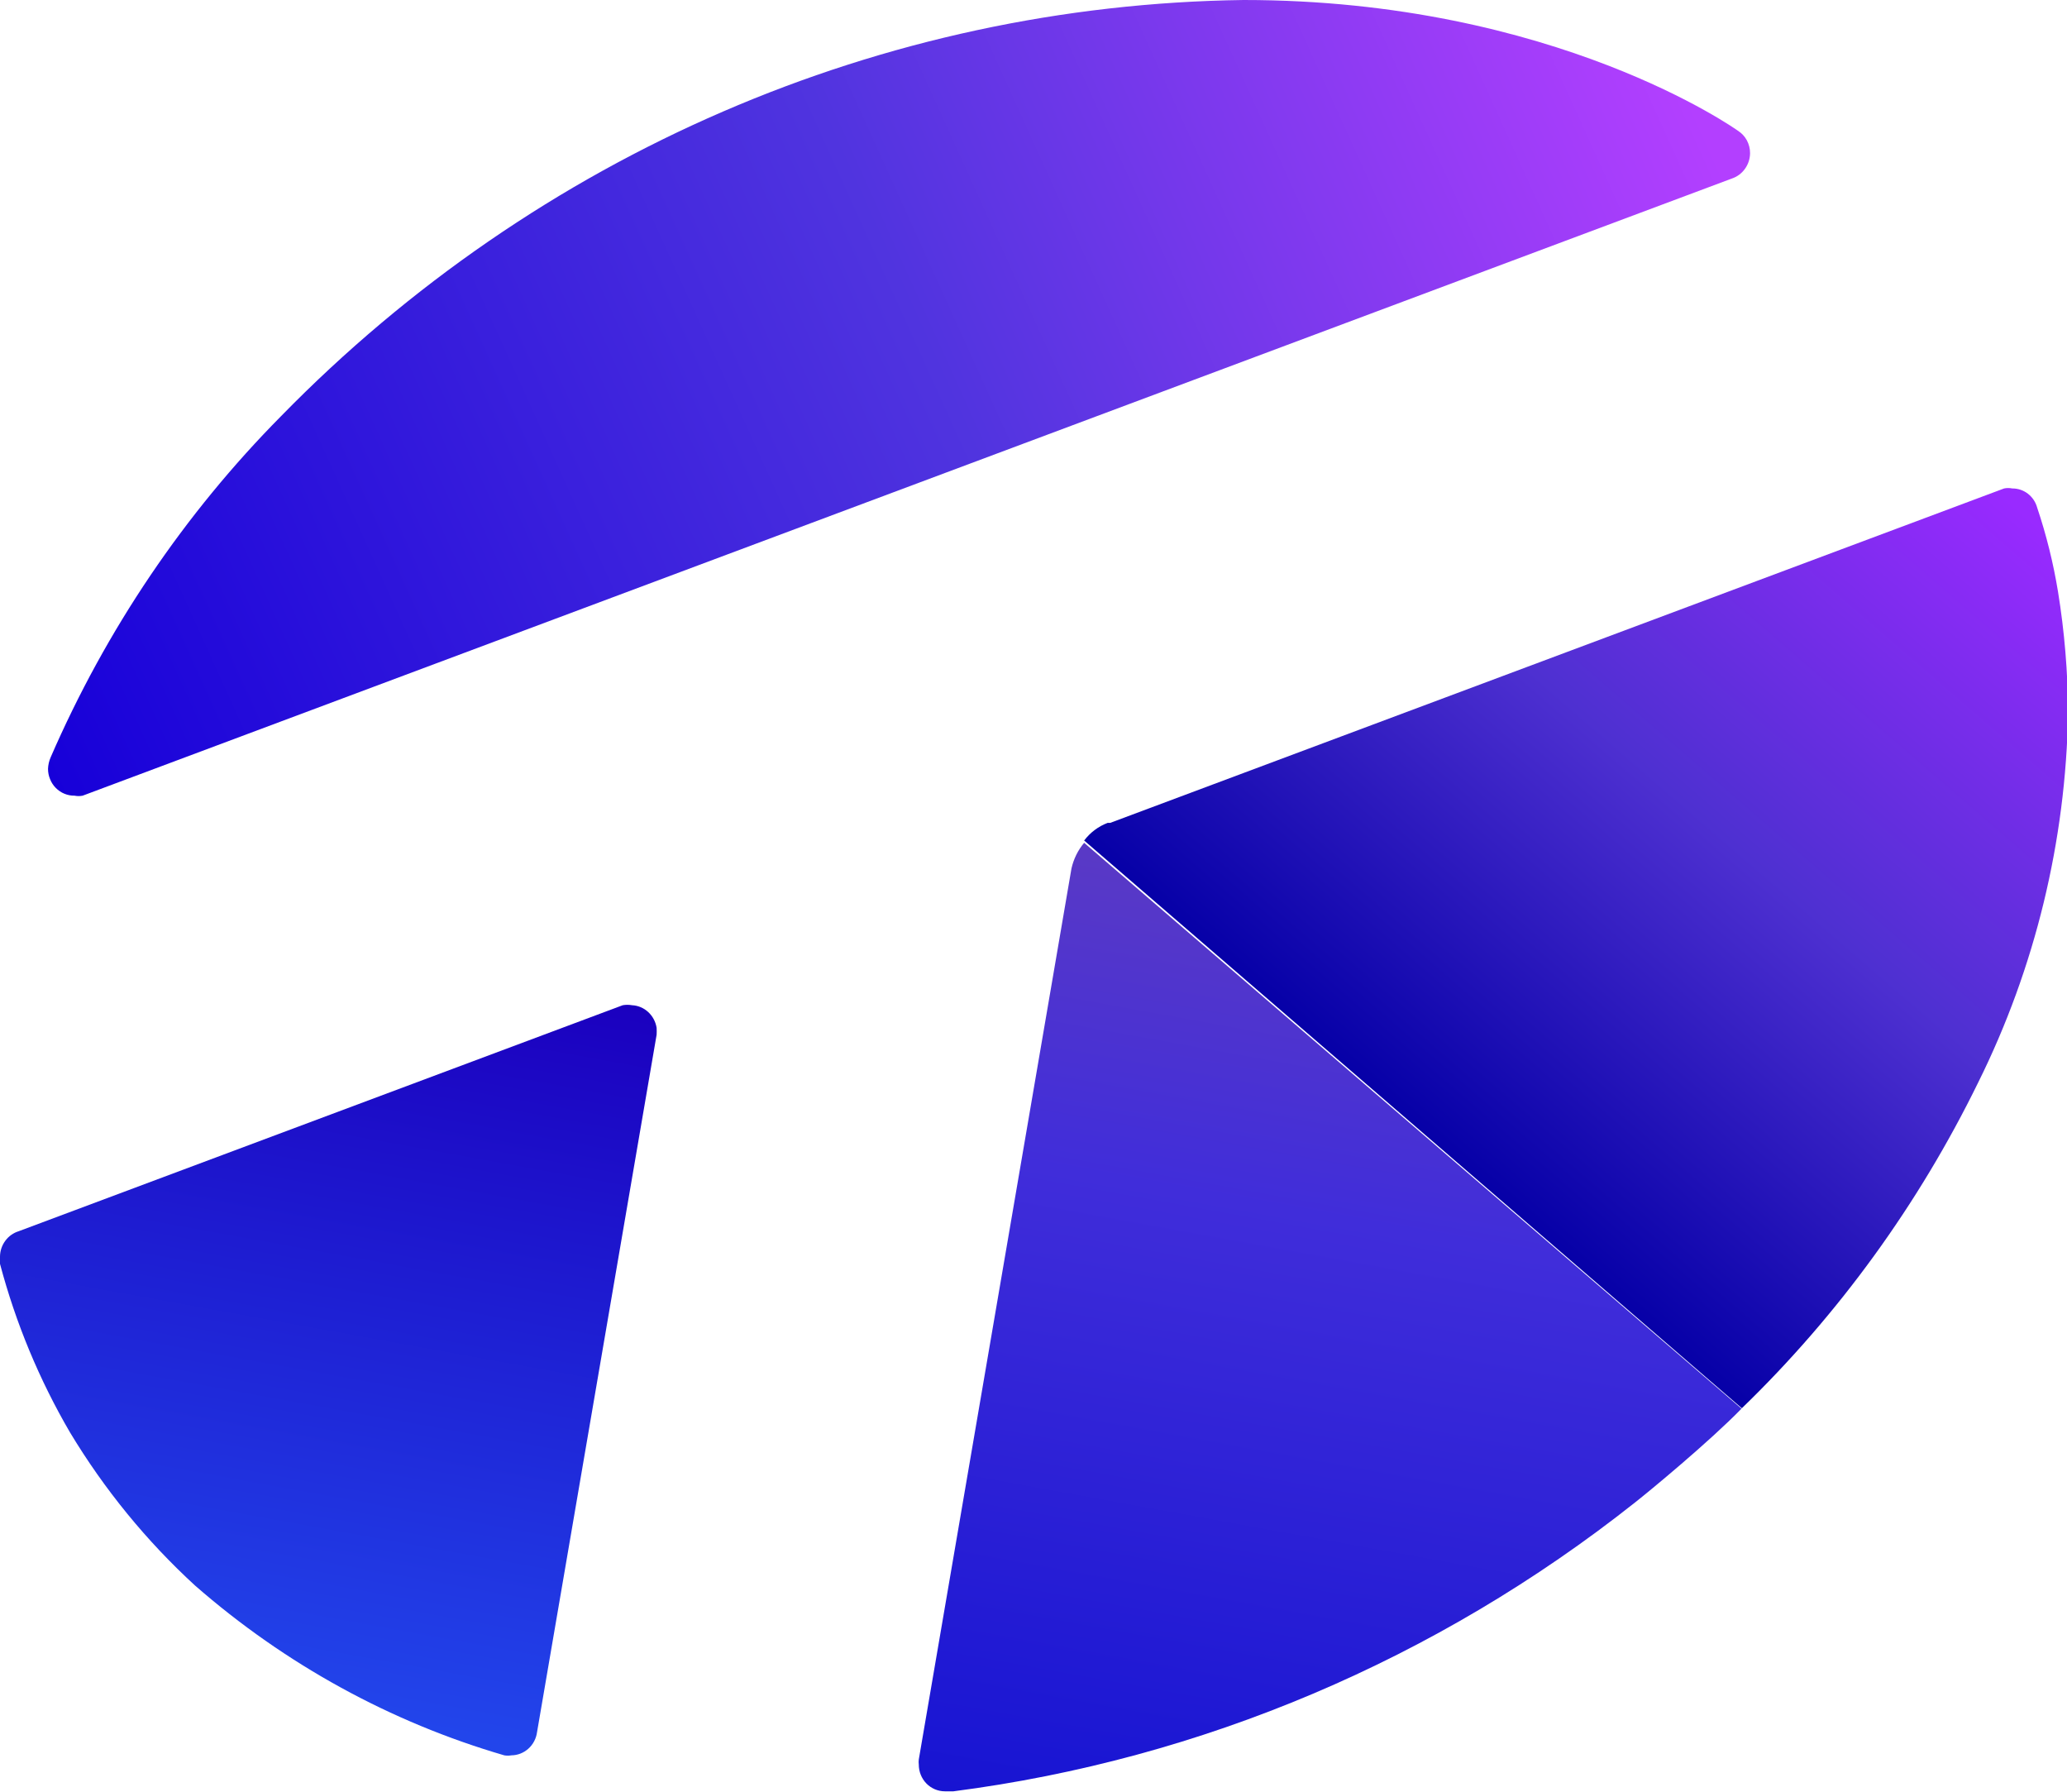 <svg width="30" height="26" viewBox="0 0 30 26" fill="none" xmlns="http://www.w3.org/2000/svg">
<g clip-path="url(#clip0_383_10014)">
<path d="M25.4 2.224C25.401 2.158 25.384 2.093 25.353 2.035C25.322 1.978 25.276 1.93 25.222 1.896C25.222 1.896 22.578 0 18.049 0C12.807 0.07 7.798 2.235 4.081 6.037C2.674 7.458 1.539 9.138 0.735 10.99C0.712 11.043 0.699 11.1 0.697 11.157C0.697 11.209 0.707 11.26 0.727 11.307C0.746 11.355 0.774 11.398 0.81 11.434C0.846 11.47 0.888 11.499 0.935 11.518C0.981 11.537 1.031 11.547 1.081 11.546C1.12 11.554 1.161 11.554 1.2 11.546L25.135 2.591C25.211 2.566 25.278 2.517 25.325 2.451C25.373 2.385 25.399 2.306 25.4 2.224Z" fill="url(#paint0_linear_383_10014)"/>
<path d="M9.173 14.587C9.128 14.579 9.082 14.579 9.038 14.587L0.27 17.867C0.193 17.891 0.125 17.939 0.077 18.005C0.028 18.071 0.001 18.151 -4.84792e-05 18.234C-0.002 18.269 -0.002 18.304 -4.84792e-05 18.34C0.228 19.199 0.57 20.022 1.016 20.786C1.514 21.613 2.126 22.362 2.832 23.009C4.139 24.151 5.669 24.991 7.319 25.472C7.353 25.478 7.388 25.478 7.422 25.472C7.513 25.471 7.601 25.437 7.67 25.374C7.739 25.312 7.783 25.226 7.795 25.133L9.53 15.015C9.532 14.982 9.532 14.948 9.53 14.915C9.516 14.827 9.473 14.746 9.408 14.686C9.343 14.626 9.26 14.591 9.173 14.587Z" fill="url(#paint1_linear_383_10014)"/>
<path d="M15.735 12.23C15.645 12.337 15.582 12.465 15.551 12.603L13.335 25.533C13.332 25.557 13.332 25.581 13.335 25.605C13.335 25.709 13.375 25.808 13.446 25.881C13.517 25.953 13.613 25.994 13.713 25.994H13.757H13.838C17.439 25.529 20.854 24.081 23.73 21.803C23.935 21.642 24.811 20.919 25.276 20.441L15.735 12.23Z" fill="url(#paint2_linear_383_10014)"/>
<path d="M29.567 7.366C29.545 7.285 29.497 7.214 29.432 7.164C29.367 7.114 29.287 7.087 29.205 7.088C29.166 7.08 29.126 7.08 29.087 7.088L16.113 11.941H16.076C15.941 11.992 15.823 12.081 15.735 12.197L25.281 20.435C26.685 19.076 27.847 17.475 28.713 15.704C29.538 14.041 29.983 12.207 30.016 10.34C30.012 9.753 29.964 9.168 29.87 8.589C29.802 8.173 29.701 7.764 29.567 7.366Z" fill="url(#paint3_linear_383_10014)"/>
</g>
<defs>
<linearGradient id="paint0_linear_383_10014" x1="0.346" y1="10.462" x2="24.271" y2="-0.381" gradientUnits="userSpaceOnUse">
<stop stop-color="#1700D9"/>
<stop offset="0.54" stop-color="#5034DF"/>
<stop offset="0.98" stop-color="#B33FFF"/>
</linearGradient>
<linearGradient id="paint1_linear_383_10014" x1="3.373" y1="24.805" x2="5.353" y2="13.889" gradientUnits="userSpaceOnUse">
<stop offset="0.02" stop-color="#2245EB"/>
<stop offset="1" stop-color="#1B00BF"/>
</linearGradient>
<linearGradient id="paint2_linear_383_10014" x1="18.632" y1="26.901" x2="21.115" y2="13.21" gradientUnits="userSpaceOnUse">
<stop stop-color="#1714D2"/>
<stop offset="0.66" stop-color="#402DDA"/>
<stop offset="0.99" stop-color="#5939C6"/>
</linearGradient>
<linearGradient id="paint3_linear_383_10014" x1="20.535" y1="16.377" x2="28.894" y2="6.696" gradientUnits="userSpaceOnUse">
<stop stop-color="#0600A7"/>
<stop offset="0.48" stop-color="#4E30D1"/>
<stop offset="0.98" stop-color="#992AFF"/>
</linearGradient>
<clipPath id="clip0_383_10014">
<rect width="30" height="26" fill="white"/>
</clipPath>
</defs>
</svg>
